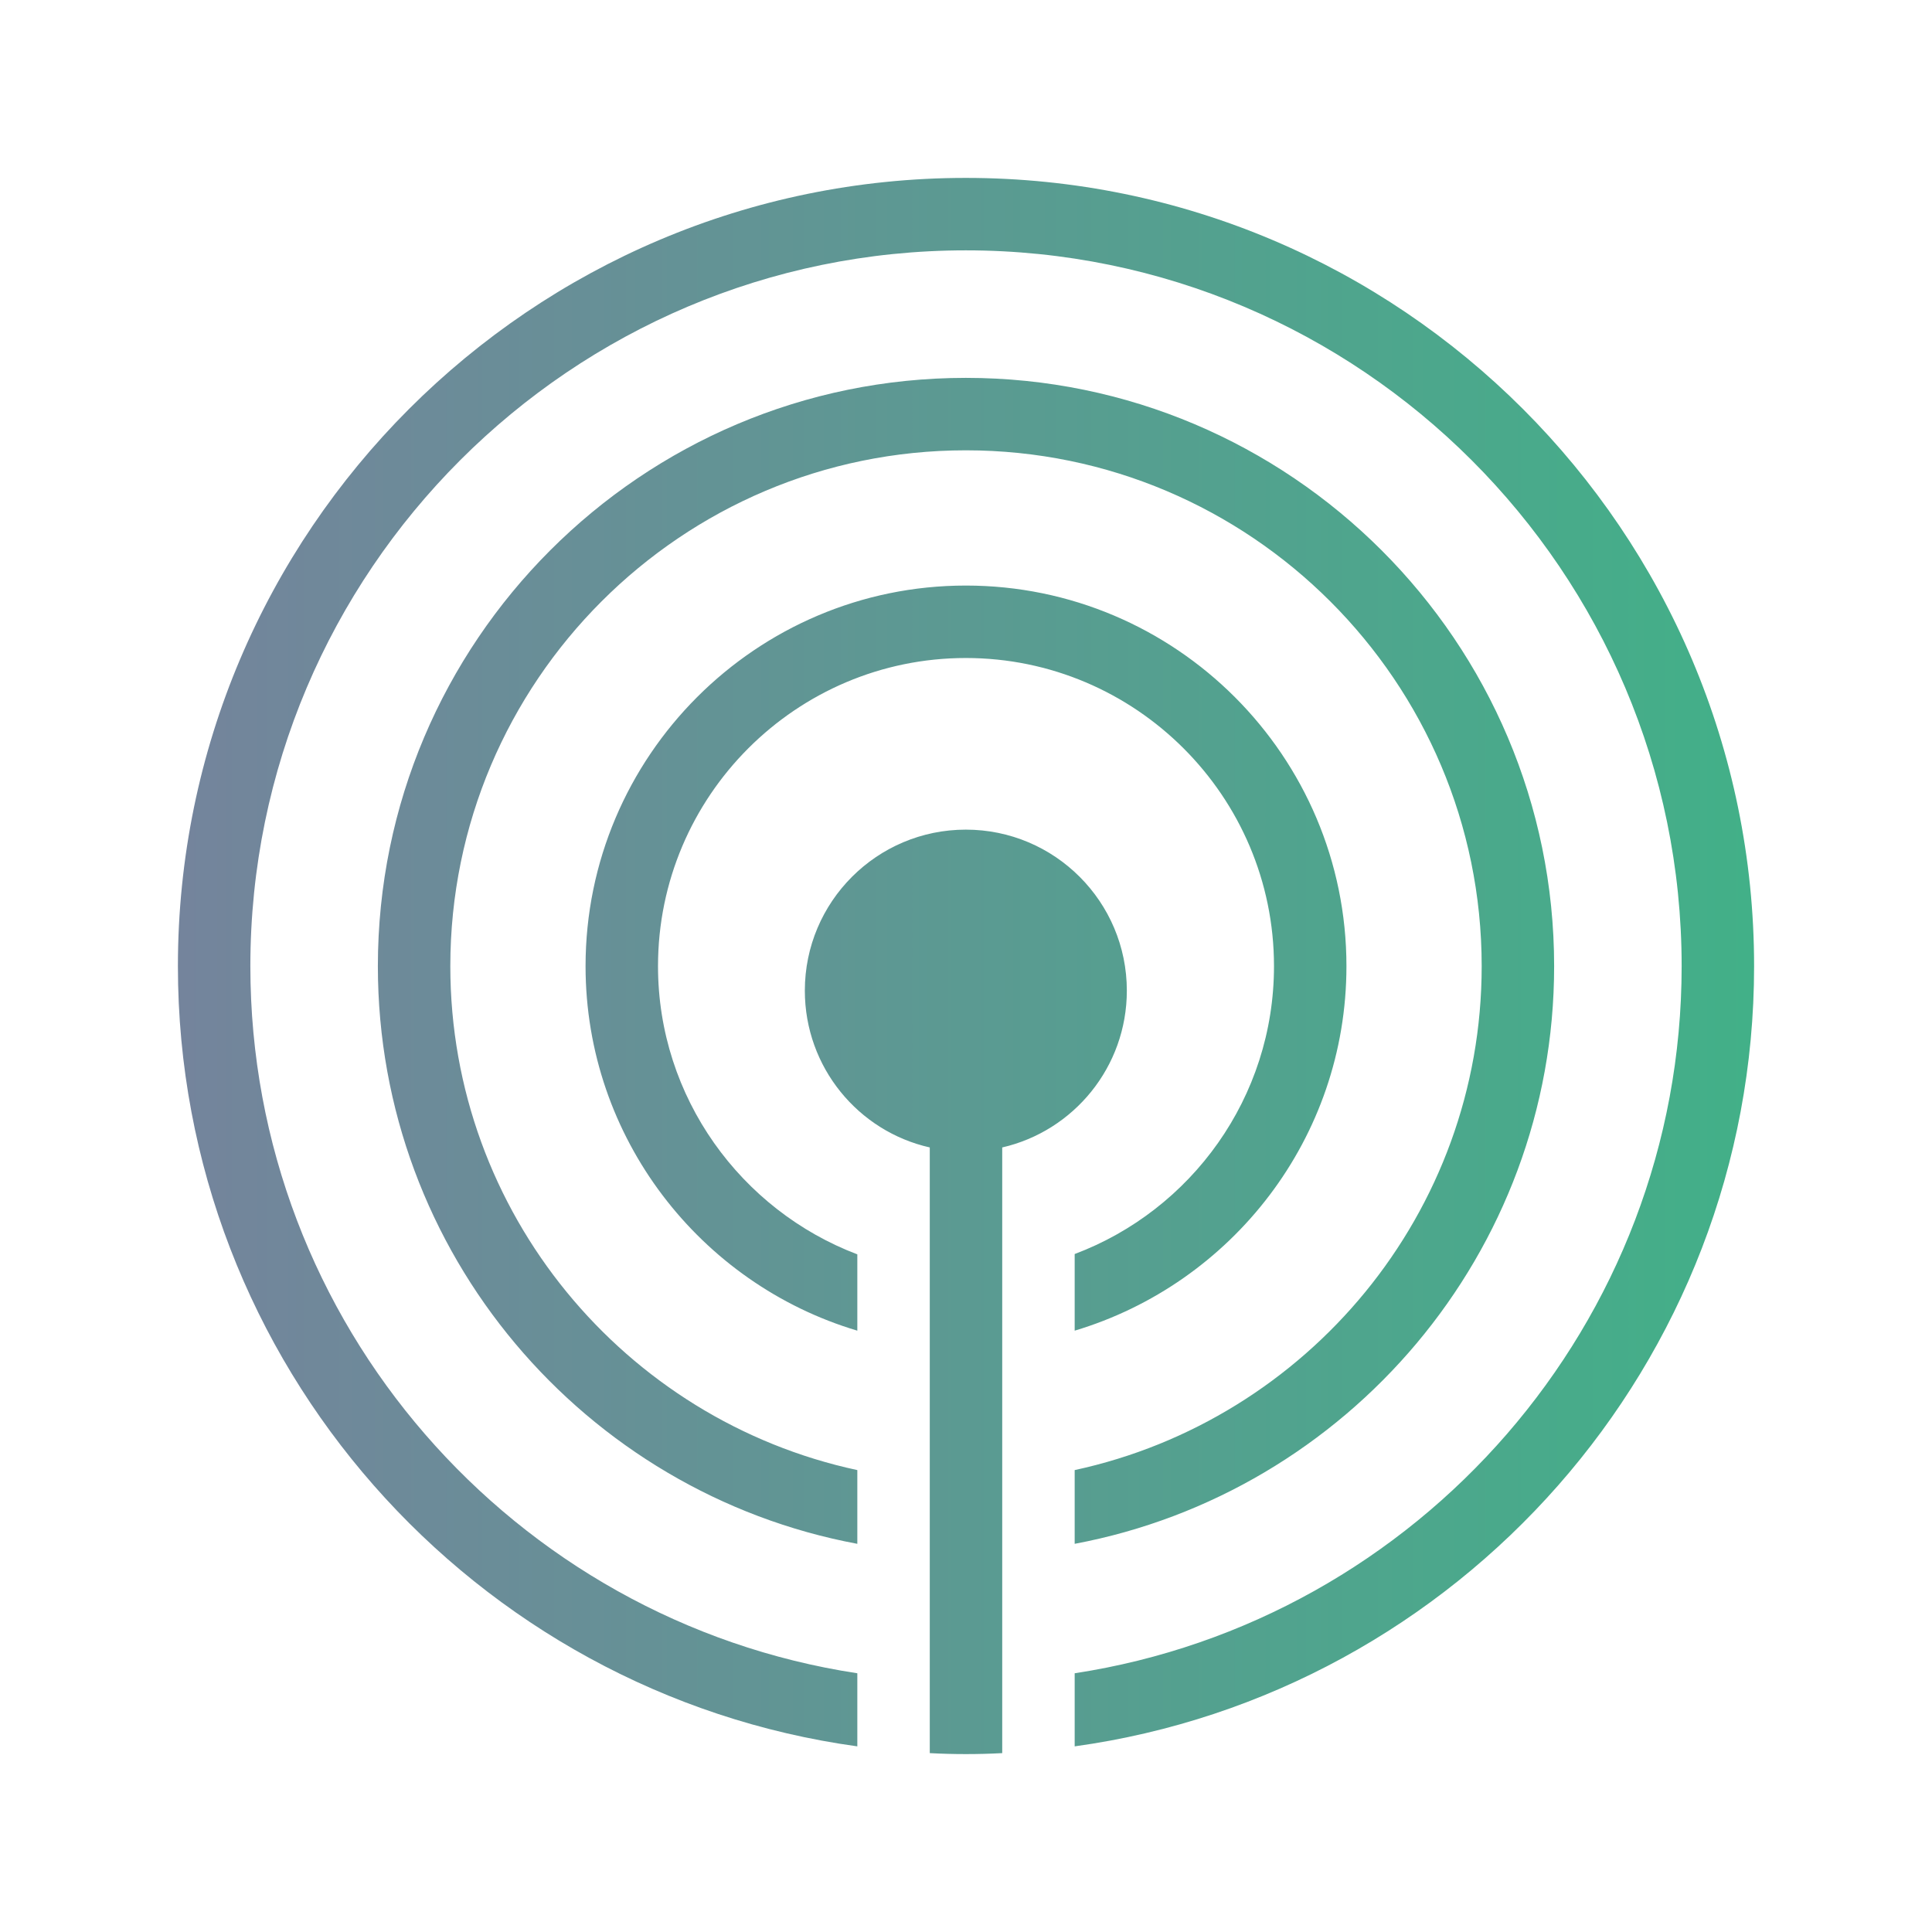 <?xml version="1.0" encoding="UTF-8"?><svg id="_green" xmlns="http://www.w3.org/2000/svg" width="60" height="60" xmlns:xlink="http://www.w3.org/1999/xlink" viewBox="0 0 60 60"><defs><style>.cls-1{fill:url(#linear-gradient);stroke-width:0px;}</style><linearGradient id="linear-gradient" x1="5.525" y1="30" x2="54.475" y2="30" gradientUnits="userSpaceOnUse"><stop offset="0" stop-color="#74849c"/><stop offset="1" stop-color="#42b088"/></linearGradient></defs><path class="cls-1" d="M29.995,5.525c-13.49,0-24.47,10.98-24.47,24.48,0,12.35,9.2,22.59,21.1,24.23v-2.27c-10.66-1.62-18.85-10.85-18.85-21.96,0-12.26,9.97-22.23,22.22-22.23s22.23,9.97,22.23,22.23c0,11.1-8.19,20.33-18.85,21.96v2.27c11.91-1.65,21.1-11.89,21.1-24.23,0-13.5-10.98-24.48-24.48-24.48ZM28.875,35.635c-2.22-.5-3.88-2.49-3.88-4.87,0-2.76,2.24-5,5-5s5,2.24,5,5c0,2.37-1.65,4.36-3.87,4.87v18.81c-.38.02-.75.03-1.13.03-.37,0-.75-.01-1.12-.03v-18.81ZM29.995,18.185c-6.51,0-11.81,5.3-11.81,11.82,0,5.34,3.57,9.87,8.44,11.32v-2.37c-3.61-1.37-6.19-4.87-6.19-8.95,0-5.28,4.29-9.57,9.56-9.57s9.57,4.29,9.57,9.57c0,4.08-2.57,7.58-6.19,8.94v2.38c4.88-1.46,8.44-5.98,8.44-11.32,0-6.52-5.3-11.82-11.82-11.82ZM29.995,11.735c-10.07,0-18.26,8.19-18.26,18.27,0,8.92,6.42,16.36,14.89,17.94v-2.29c-7.22-1.55-12.64-7.98-12.64-15.65,0-8.84,7.18-16.02,16.01-16.02s16.02,7.18,16.02,16.02c0,7.67-5.42,14.09-12.64,15.65v2.29c8.46-1.59,14.89-9.03,14.89-17.94,0-10.08-8.2-18.27-18.27-18.27Z"/></svg>